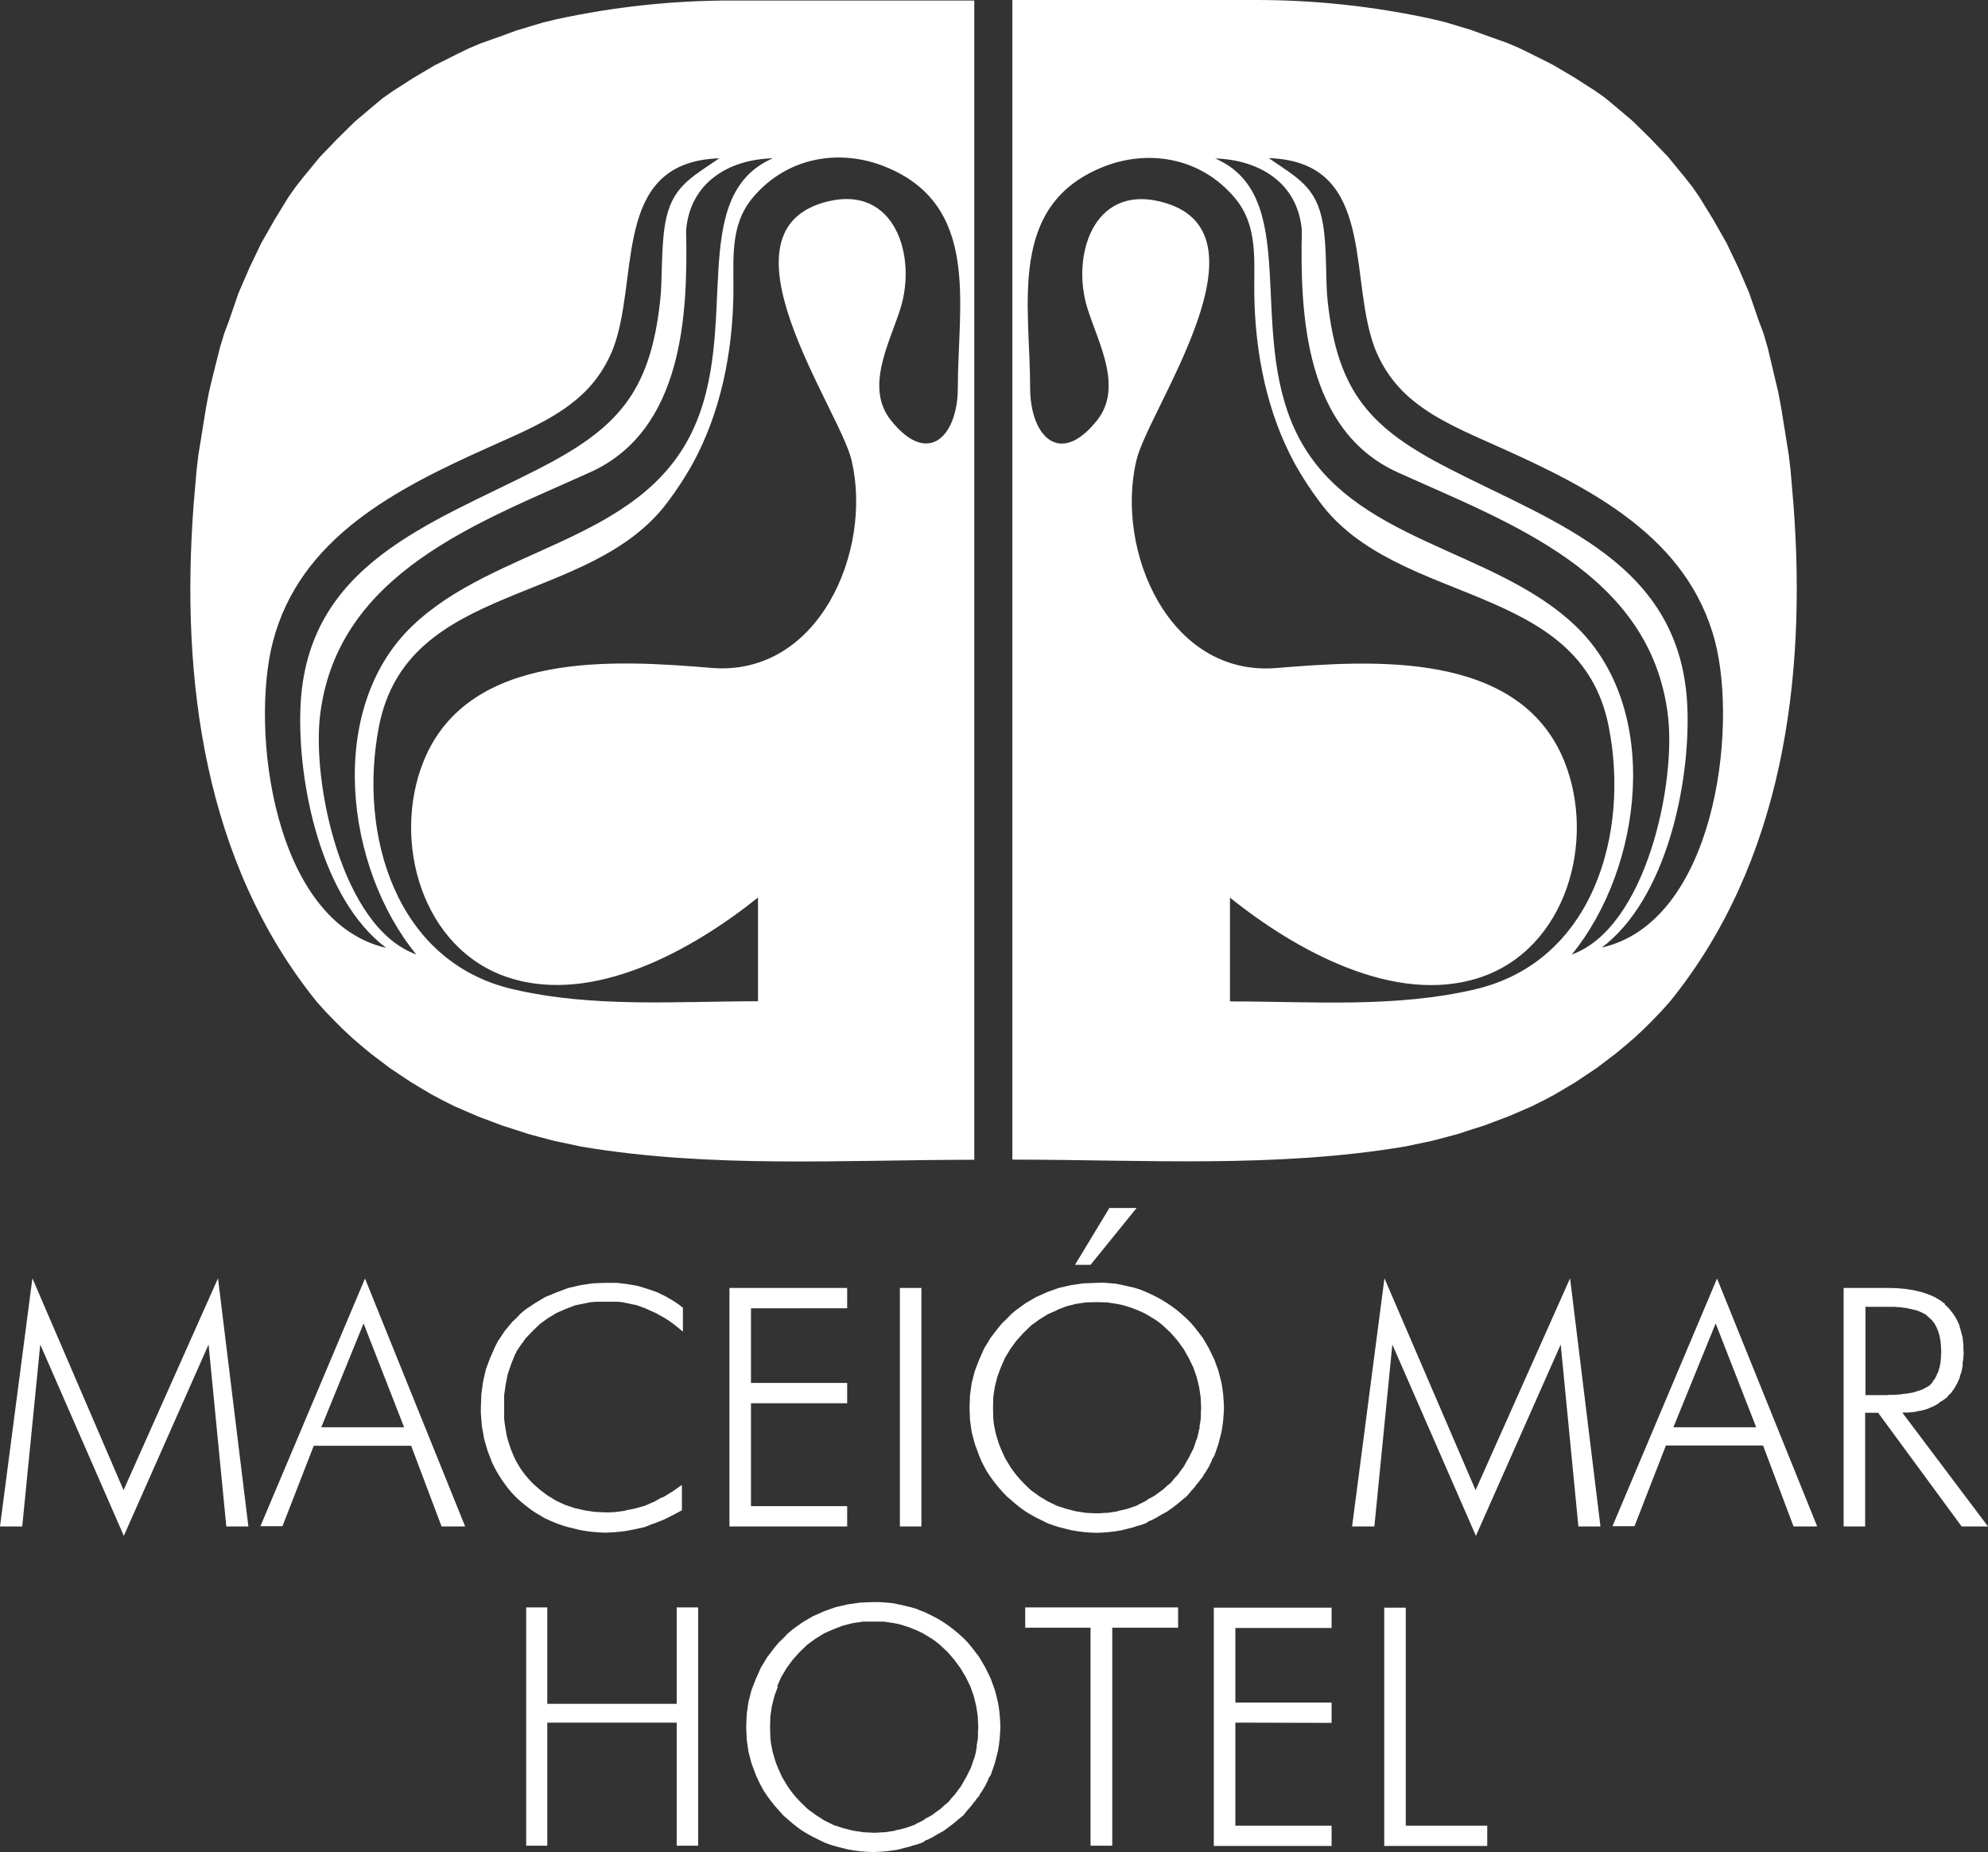 <svg xmlns="http://www.w3.org/2000/svg" width="117" height="109" viewBox="0 0 117 109" fill="none">
  <rect x="0" y="0" width="117" height="109" fill="#333333" stroke="none"/>
  <path fill-rule="evenodd" clip-rule="evenodd" d="M105.553 29.715L105.384 27.711L105.27 26.746L105.121 25.817L104.823 23.965L104.653 23.069L104.445 22.197L104.033 20.455L103.789 19.622L103.491 18.827L102.943 17.238L102.302 15.745L101.605 14.287L100.83 12.925L100.019 11.602L99.584 10.977L99.113 10.38L98.151 9.209L97.111 8.131L96.091 7.127L94.998 6.201L94.449 5.747L93.853 5.329L92.646 4.555L91.4 3.818L90.077 3.154L89.416 2.832L88.718 2.533L87.285 2.022L86.567 1.759L85.812 1.532L85.055 1.305L84.263 1.114C80.836 0.366 77.339 -0.008 73.832 0H59.581V68.248C67.282 68.248 75.078 68.762 82.722 67.471L84.328 67.131L85.121 66.922L85.875 66.716L86.629 66.468L87.347 66.241L88.802 65.694L90.178 65.097L90.858 64.756L91.502 64.415L92.142 64.036L92.739 63.678L93.361 63.263L93.957 62.865L95.108 61.993L95.674 61.521L96.204 61.067L96.732 60.574L97.224 60.084L97.769 59.517L98.279 58.949C104.928 50.738 106.328 39.973 105.553 29.715ZM86.841 58.22C82.105 59.332 77.212 58.937 72.387 58.937V52.829C76.195 55.885 82.049 59.188 87.079 57.536C92.172 55.864 93.954 49.504 92.068 44.812C89.433 38.255 80.743 38.852 75.12 39.316C68.813 39.835 65.616 32.421 66.882 27.09C67.606 24.034 75.212 13.519 68.259 11.856C64.316 10.906 63.038 15.085 64.003 18.161C64.629 20.163 66.113 22.782 64.57 24.733C62.349 27.532 60.627 25.629 60.627 22.833C60.627 17.94 59.268 12.08 64.933 9.819C67.523 8.785 70.643 9.221 72.682 11.659C74.07 13.313 73.787 15.365 73.82 17.358C73.874 20.802 74.562 24.288 76.222 27.326C76.656 28.098 77.141 28.841 77.674 29.548C82.245 35.734 93.004 34.181 94.679 42.769C95.93 49.107 93.719 56.599 86.841 58.217V58.22ZM92.503 56.18C96.675 51.075 97.829 41.735 92.742 36.854C87.881 32.188 79.423 31.941 76.288 25.456C73.34 19.365 76.648 11.554 71.519 9.326C74.127 9.406 76.398 10.771 76.618 13.573C76.505 18.529 76.806 25.33 82.26 27.8C88.796 30.761 97.116 33.694 98.156 42.055C98.669 46.063 96.881 54.606 92.503 56.177V56.18ZM94.261 55.774C98.091 52.898 99.483 46.072 99.307 41.636C98.97 33.183 91.642 30.841 85.315 27.597C80.683 25.226 78.723 23.138 78.135 17.707C77.995 16.405 78.115 14.664 77.852 13.143C77.48 10.983 76.332 10.455 74.669 9.305C80.692 9.502 79.483 15.631 80.686 19.804C81.098 21.289 81.965 22.608 83.163 23.574C84.594 24.748 86.4 25.488 88.229 26.31C93.665 28.747 99.349 31.633 100.94 37.768C102.284 42.966 100.916 54.257 94.261 55.771V55.774ZM43.136 0.03C39.629 0.022 36.132 0.396 32.705 1.144L31.912 1.338L31.158 1.565L30.404 1.792L29.686 2.055L28.253 2.566L27.552 2.865L26.894 3.187L25.57 3.85L24.325 4.588L23.118 5.362L22.522 5.78L21.976 6.234L20.88 7.16L19.86 8.164L18.823 9.242L17.861 10.413L17.39 11.01L16.955 11.635L16.144 12.958L15.369 14.32L14.672 15.778L14.028 17.271L13.483 18.86L13.185 19.655L12.937 20.488L12.505 22.209L12.297 23.081L12.127 23.977L11.829 25.829L11.677 26.758L11.564 27.723L11.394 29.727C10.622 39.988 12.017 50.753 18.642 58.958L19.151 59.526L19.7 60.093L20.191 60.583L20.719 61.076L21.246 61.53L21.812 62.002L22.966 62.874L23.562 63.272L24.185 63.687L24.781 64.045L25.422 64.424L26.065 64.765L26.745 65.106L28.122 65.703L29.576 66.25L30.291 66.477L31.048 66.725L31.802 66.931L32.595 67.14L34.198 67.48C41.828 68.771 49.642 68.257 57.34 68.257V0.03H43.136ZM16.058 37.78C17.646 31.645 23.332 28.759 28.768 26.322C30.595 25.5 32.404 24.76 33.835 23.586C35.035 22.621 35.903 21.302 36.314 19.816C37.506 15.634 36.314 9.514 42.331 9.317C40.665 10.464 39.521 10.995 39.148 13.155C38.886 14.675 39.002 16.417 38.85 17.719C38.254 23.15 36.305 25.238 31.674 27.609C25.347 30.847 18.016 33.189 17.682 41.648C17.506 46.084 18.898 52.91 22.727 55.786C16.081 54.257 14.714 42.966 16.058 37.78ZM18.844 42.046C19.884 33.682 28.205 30.752 34.741 27.791C40.194 25.321 40.492 18.532 40.379 13.564C40.603 10.762 42.874 9.382 45.481 9.317C40.346 11.56 43.657 19.371 40.713 25.447C37.575 31.931 29.12 32.179 24.259 36.845C19.169 41.726 20.311 51.066 24.498 56.171C20.111 54.606 18.343 46.063 18.844 42.037V42.046ZM56.371 22.827C56.371 25.62 54.648 27.526 52.425 24.727C50.885 22.782 52.369 20.163 52.994 18.155C53.96 15.079 52.678 10.9 48.739 11.85C41.786 13.522 49.391 24.037 50.116 27.084C51.379 32.415 48.184 39.829 41.878 39.309C36.27 38.846 27.573 38.249 24.927 44.806C23.043 49.498 24.826 55.858 29.919 57.53C34.946 59.182 40.802 55.879 44.611 52.823V58.928C39.783 58.928 34.893 59.323 30.157 58.212C23.279 56.596 21.067 49.101 22.304 42.748C23.979 34.16 34.735 35.713 39.309 29.527C39.841 28.82 40.325 28.077 40.758 27.305C42.418 24.267 43.106 20.781 43.163 17.337C43.196 15.345 42.912 13.292 44.298 11.638C46.355 9.185 49.472 8.764 52.065 9.798C57.727 12.062 56.371 17.925 56.371 22.818V22.827Z" fill="white"/>
  <path fill-rule="evenodd" clip-rule="evenodd" d="M114.488 76.755L114.19 76.531L113.862 76.337L113.474 76.172L113.072 76.038L112.61 75.933L112.148 75.859L111.627 75.814L111.09 75.799H108.503V89.838H109.77V83.147H110.533L115.45 89.838H117L111.963 83.147L112.053 83.132H112.351L112.738 83.088L112.917 83.043L113.111 83.013L113.468 82.908L113.617 82.834L113.778 82.774L114.076 82.609L114.136 82.55L114.166 82.52V82.505H114.196L114.345 82.415L114.613 82.221V82.191L114.628 82.176L114.658 82.147L114.717 82.087L114.836 81.967L115.027 81.698L115.194 81.4L115.328 81.101L115.37 80.922L115.432 80.758L115.507 80.399V80.295V80.205L115.54 80.026L115.569 79.638L115.552 79.383V79.159L115.507 78.726L115.403 78.323L115.295 77.95L115.134 77.606L114.941 77.308L114.702 77.009L114.568 76.874L114.446 76.77L114.488 76.755ZM32.234 94.603H30.967V108.627H32.21V101.383H39.825V108.627H41.091V94.603H39.825V100.278H32.21V94.603H32.234ZM38.057 77.039L38.597 77.278L39.13 77.576L39.386 77.741L39.655 77.935L40.191 78.368V76.964L39.941 76.77L39.702 76.606L39.196 76.307L38.671 76.053L38.123 75.859L37.527 75.68L36.931 75.575L36.29 75.5H35.649L34.886 75.53L34.174 75.635L33.459 75.799L32.773 76.053L32.085 76.337L31.489 76.695L30.908 77.084L30.64 77.308L30.401 77.561L30.148 77.8L29.924 78.069L29.701 78.338L29.504 78.637L29.31 78.921L29.149 79.234L28.851 79.906L28.598 80.578L28.431 81.31L28.33 82.042L28.3 82.834V83.183L28.33 83.571L28.36 83.945L28.431 84.333L28.494 84.692L28.598 85.05L28.699 85.394L28.837 85.752L28.956 86.066L29.117 86.394L29.284 86.693L29.477 87.007L29.671 87.29L29.895 87.589L30.118 87.858L30.383 88.127L30.625 88.351L30.893 88.575L31.161 88.784L31.459 88.993L32.055 89.351L32.386 89.501L32.744 89.65L33.071 89.769L33.426 89.874L34.159 90.053L34.517 90.113L34.886 90.158L35.262 90.188L35.649 90.203L36.215 90.173L36.782 90.113L37.345 90.008L37.941 89.874L38.209 89.769L38.343 89.71L38.492 89.665L39.059 89.441L39.595 89.172L40.132 88.888V87.395L39.595 87.768L39.059 88.097L38.91 88.156L38.835 88.186L38.773 88.231L38.504 88.38L38.224 88.5L37.956 88.62L37.36 88.784L37.062 88.844L36.913 88.873H36.868L36.838 88.888L36.779 88.918L36.183 88.993L35.885 89.008H35.661H35.602L34.973 88.978L34.395 88.888L33.813 88.754L33.277 88.575L32.979 88.44L32.729 88.321L32.237 88.022L31.775 87.678L31.343 87.29L31.119 87.051L30.926 86.827L30.744 86.588L30.595 86.364L30.434 86.095L30.297 85.841L30.076 85.319L29.883 84.736L29.808 84.423L29.76 84.124L29.704 83.795L29.671 83.482V82.81V82.123L29.76 81.48L29.883 80.868L30.076 80.301L30.297 79.748L30.434 79.479L30.595 79.24L30.938 78.762L31.355 78.329L31.787 77.911L32.267 77.567L32.758 77.269L33.31 77.03L33.861 76.821L34.457 76.701L34.755 76.641L35.086 76.612H35.757H36.335L36.633 76.641L36.931 76.701L37.494 76.821L38.06 77.03L38.057 77.039ZM69.323 94.603H60.337V95.797H64.182V108.627H65.46V95.797H69.335V94.603H69.323ZM54.302 94.841L53.945 94.692L53.602 94.588L52.887 94.423L52.511 94.349L52.157 94.319L51.769 94.289H51.394L50.622 94.319L49.892 94.423L49.176 94.588L48.506 94.826L47.835 95.125L47.221 95.484L46.643 95.902L46.36 96.141L46.104 96.41L45.836 96.663L45.6 96.947L45.153 97.53L44.781 98.142L44.483 98.814L44.226 99.471L44.047 100.173L43.946 100.89L43.916 101.652L43.946 102.369L44.047 103.086L44.226 103.773L44.483 104.46L44.614 104.758L44.781 105.087L44.944 105.386L45.153 105.699L45.362 105.983L45.6 106.282L45.836 106.551L46.104 106.849L46.658 107.327L46.941 107.551L47.239 107.76L47.537 107.94L47.865 108.119L48.536 108.447L48.864 108.567L49.206 108.671L49.921 108.851L50.279 108.91L50.634 108.955L51.009 108.985L51.394 109L51.754 108.985L52.142 108.955L52.499 108.91L52.872 108.851L53.215 108.761L53.572 108.671L53.733 108.612L53.915 108.567L54.273 108.447L54.422 108.358L54.451 108.328V108.313H54.481L54.568 108.283L54.898 108.119L55.196 107.94L55.527 107.76L55.81 107.551L56.108 107.327L56.389 107.088L56.687 106.849L56.925 106.551L57.163 106.282L57.268 106.132L57.387 105.998L57.491 105.849L57.61 105.714L57.7 105.55L57.804 105.401L57.983 105.102L58.147 104.773L58.177 104.684V104.654L58.191 104.639L58.221 104.609L58.311 104.46L58.549 103.773L58.639 103.414L58.728 103.071L58.788 102.712L58.832 102.354L58.859 101.995L58.877 101.637L58.859 101.249L58.832 100.875L58.788 100.517L58.728 100.158L58.549 99.456L58.311 98.799L57.983 98.127L57.622 97.515L57.175 96.932L56.94 96.649L56.687 96.395L56.389 96.126L56.12 95.902L55.822 95.678L55.542 95.484L55.229 95.29L54.916 95.125L54.589 94.961L54.291 94.826L54.302 94.841ZM45.731 99.262L45.973 98.71L46.286 98.187L46.643 97.694L47.06 97.231L47.508 96.798L47.999 96.439L48.506 96.126L49.057 95.887L49.591 95.678L50.187 95.528L50.783 95.439H51.406H52.02L52.616 95.528L52.914 95.588L53.212 95.678L53.492 95.767L53.79 95.887L54.043 95.992L54.311 96.126L54.83 96.439L55.068 96.604L55.31 96.798L55.772 97.231L56.171 97.694L56.532 98.187L56.844 98.71L57.113 99.262L57.306 99.815L57.455 100.412L57.545 101.01L57.575 101.652L57.557 101.951V102.1V102.264L57.512 102.563L57.482 102.712V102.742V102.877L57.452 102.936V102.966V103.011L57.423 103.16L57.348 103.459L57.288 103.593L57.244 103.743L57.139 104.042L57.005 104.31L56.871 104.579L56.722 104.833L56.573 105.102L56.394 105.341L56.213 105.595L56.007 105.819L55.813 106.058L55.575 106.252L55.351 106.461L55.098 106.64L54.86 106.819L54.592 106.969L54.517 106.999L54.457 107.043L54.338 107.133L54.067 107.268L53.936 107.327L53.817 107.402L53.25 107.596L52.952 107.671L52.8 107.701H52.759L52.726 107.716L52.669 107.745L52.073 107.835H51.909L51.76 107.85L51.462 107.865L50.822 107.835L50.225 107.745L49.629 107.596L49.078 107.417L48.527 107.148L48.035 106.834L47.543 106.476L47.111 106.058L46.885 105.819L46.694 105.595L46.5 105.341L46.336 105.102L46.023 104.579L45.782 104.042L45.663 103.743L45.576 103.459L45.487 103.16L45.427 102.877L45.368 102.563L45.338 102.264L45.32 101.652L45.338 101.01L45.427 100.412L45.576 99.815L45.782 99.262H45.731ZM49.859 76.994V75.799H42.93V89.838H49.859V88.643H44.197V82.586H49.859V81.391H44.197V77L49.859 76.994ZM54.228 75.799H52.961V89.838H54.228V75.799ZM13.322 89.838H14.618L12.83 75.232L7.272 87.702L1.907 75.232L0 89.838H1.308L2.369 79.13L7.287 90.391L12.275 79.13L13.319 89.838H13.322ZM18.48 85.089H24.199L25.987 89.838H27.376L21.481 75.246L15.327 89.823H16.624L18.471 85.074L18.48 85.089ZM23.785 83.999H18.909L21.398 77.89L23.782 83.999H23.785ZM78.368 101.398V100.203H72.705V95.812H78.368V94.617H71.436V108.642H78.368V107.447H72.705V101.383L78.368 101.398ZM82.734 94.617H81.467V108.642H87.529V107.447H82.734V94.603V94.617ZM64.536 75.5L63.764 75.53L63.034 75.635L62.319 75.799L61.649 76.038L60.978 76.337L60.364 76.695L59.786 77.113L59.503 77.352L59.246 77.621L58.978 77.875L58.743 78.159L58.296 78.741L57.923 79.354L57.625 80.026L57.372 80.683L57.19 81.385L57.089 82.102L57.059 82.863L57.089 83.58L57.19 84.297L57.372 84.984L57.625 85.671L57.756 85.985L57.923 86.314L58.087 86.612L58.296 86.926L58.505 87.21L58.743 87.508L58.978 87.777L59.246 88.061L59.801 88.539L60.084 88.763L60.382 88.972L60.68 89.151L61.008 89.33L61.678 89.659L62.006 89.778L62.349 89.883L63.064 90.062L63.422 90.122L63.779 90.167L64.152 90.197L64.536 90.212L64.897 90.197L65.284 90.167L65.642 90.122L66.015 90.062L66.357 89.973L66.715 89.883L66.876 89.823L67.058 89.778L67.412 89.659L67.561 89.569L67.594 89.54V89.525H67.624L67.713 89.495L68.041 89.33L68.339 89.151L68.67 88.972L68.968 88.763L69.266 88.539L69.546 88.3L69.844 88.061L70.083 87.777L70.321 87.508L70.425 87.359L70.544 87.225L70.649 87.075L70.768 86.941L70.857 86.776L70.962 86.627L71.141 86.328L71.304 86L71.334 85.91V85.871L71.349 85.856L71.379 85.827L71.468 85.677L71.707 84.99L71.796 84.632L71.886 84.288L71.945 83.93L71.99 83.571L72.017 83.213L72.035 82.855L72.017 82.466L71.99 82.093L71.945 81.734L71.886 81.376L71.707 80.674L71.468 80.017L71.141 79.345L70.783 78.732L70.336 78.15L70.094 77.866L69.844 77.612L69.546 77.343L69.281 77.119L68.983 76.895L68.7 76.701L68.387 76.507L68.089 76.343L67.761 76.178L67.463 76.044L67.105 75.895L66.763 75.79L66.047 75.626L65.672 75.551L65.317 75.521L64.93 75.491L64.536 75.5ZM62.197 77.099L62.736 76.889L63.315 76.74L63.911 76.65L64.533 76.635L65.147 76.65L65.743 76.74L66.041 76.8L66.339 76.889L66.623 76.979L66.921 77.099L67.174 77.203L67.442 77.337L67.964 77.651L68.202 77.815L68.441 78.01L68.903 78.443L69.305 78.906L69.662 79.398L69.96 79.921L70.229 80.474L70.422 81.026L70.571 81.624L70.661 82.221L70.691 82.863L70.673 83.162V83.311V83.476L70.628 83.775L70.598 83.924V83.954V84.079L70.568 84.139L70.553 84.169V84.214L70.524 84.363L70.449 84.662L70.39 84.796L70.345 84.945L70.241 85.244L70.106 85.513L69.969 85.782L69.823 86.036L69.674 86.305L69.496 86.543L69.317 86.797L69.108 87.021L68.914 87.26L68.676 87.454L68.452 87.664L68.199 87.843L67.961 88.022L67.692 88.171L67.618 88.201L67.558 88.246L67.436 88.336L67.168 88.47L67.037 88.53L66.918 88.605L66.351 88.799L66.053 88.873L65.901 88.903H65.86L65.827 88.918L65.77 88.948L65.174 89.038H65.01L64.861 89.053L64.563 89.067L63.925 89.038L63.329 88.948L62.748 88.799L62.197 88.62L61.646 88.351L61.154 88.052L60.659 87.694L60.23 87.275L60.007 87.036L59.813 86.812L59.619 86.558L59.455 86.319L59.142 85.797L58.901 85.259L58.782 84.96L58.695 84.677L58.606 84.378L58.546 84.094L58.487 83.781L58.457 83.482L58.442 82.869L58.457 82.227L58.546 81.63L58.695 81.032L58.901 80.48L59.142 79.927L59.455 79.404L59.813 78.912L60.23 78.449L60.677 78.016L61.169 77.657L61.675 77.343L62.224 77.104L62.197 77.099ZM63.288 74.44H64.182L66.894 71.094H65.29L63.267 74.44H63.288ZM79.575 89.838H80.886L81.944 79.13L86.861 90.391L91.853 79.13L92.893 89.838H94.192L92.404 75.232L86.843 87.702L81.479 75.232L79.575 89.838ZM105.562 89.838H106.948L101.053 75.246L94.899 89.823H96.195L98.043 85.074H103.762L105.55 89.823L105.562 89.838ZM103.354 83.999H98.484L100.972 77.89L103.357 83.999H103.354ZM113.534 77.546L113.698 77.696L113.847 77.89L113.963 78.099L114.07 78.353L114.145 78.607L114.205 78.921L114.231 79.234L114.249 79.608L114.231 79.757V79.897L114.205 80.196L114.145 80.495L114.1 80.614L114.07 80.749L114.008 80.853L113.963 80.973L113.847 81.182L113.772 81.271L113.713 81.376L113.564 81.54L113.355 81.66L113.132 81.779L112.863 81.869L112.565 81.958L112.223 82.018L112.044 82.033L111.865 82.063L111.46 82.093H111.162L111.072 82.108H109.788V76.91H111.472L111.862 76.94L112.205 76.985L112.545 77.06L112.843 77.134L113.093 77.239L113.319 77.358L113.534 77.546Z" fill="white"/>
</svg>
